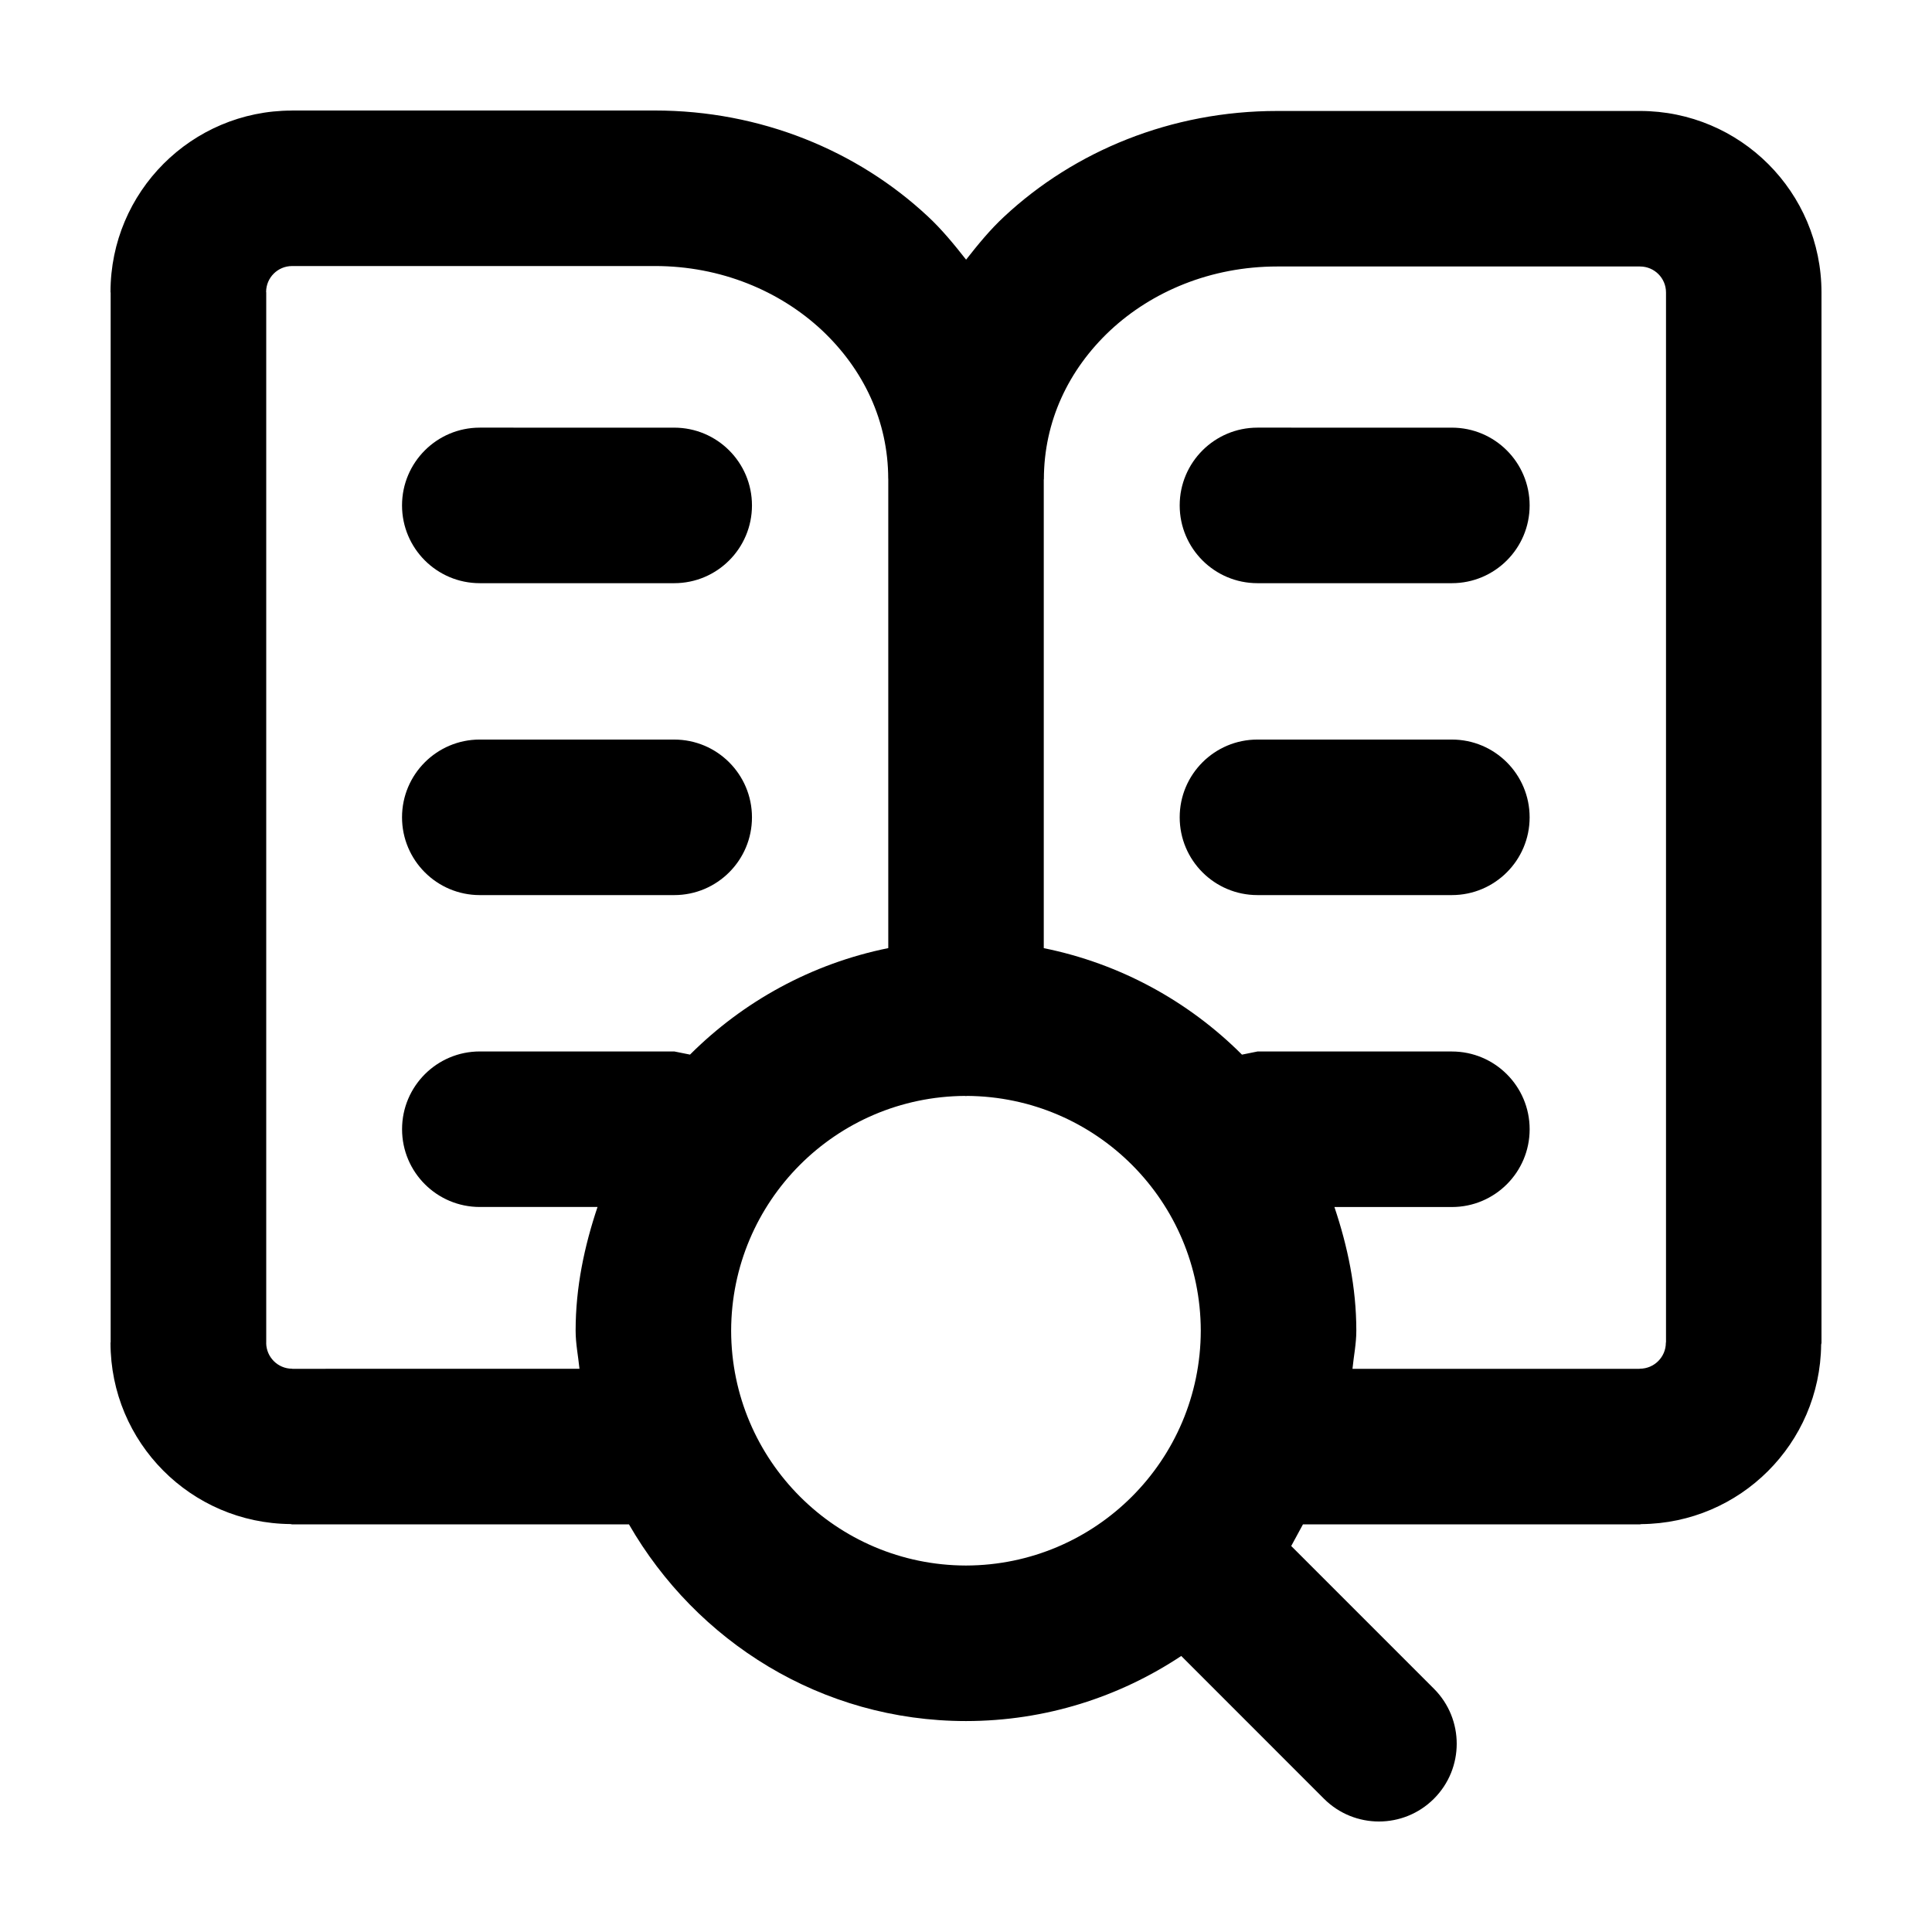 <?xml version="1.0" encoding="UTF-8"?>
<!-- Uploaded to: SVG Repo, www.svgrepo.com, Generator: SVG Repo Mixer Tools -->
<svg fill="#000000" width="800px" height="800px" version="1.1" viewBox="144 144 512 512" xmlns="http://www.w3.org/2000/svg">
 <g>
  <path d="m477.24 298.55h51.52c11.383 0 20.609-9.23 20.609-20.609 0-11.387-9.23-20.609-20.609-20.609l-51.52-0.004c-11.383 0-20.609 9.227-20.609 20.609s9.223 20.613 20.609 20.613z"/>
  <path d="m528.76 339.99h-51.52c-11.383 0-20.609 9.227-20.609 20.609 0 11.383 9.227 20.609 20.609 20.609h51.52c11.383 0 20.609-9.23 20.609-20.609-0.004-11.383-9.227-20.609-20.609-20.609z"/>
  <path d="m271.15 298.55h51.52c11.383 0 20.609-9.23 20.609-20.609 0-11.387-9.23-20.609-20.609-20.609l-51.52-0.004c-11.383 0-20.609 9.227-20.609 20.609 0.004 11.383 9.23 20.613 20.609 20.613z"/>
  <path d="m271.15 381.21h51.52c11.383 0 20.609-9.23 20.609-20.609 0-11.387-9.23-20.609-20.609-20.609l-51.52-0.004c-11.383 0-20.609 9.227-20.609 20.609 0.004 11.383 9.23 20.613 20.609 20.613z"/>
  <path d="m578.63 173.41-0.035 0.004-96.141-0.004c-28.012-0.004-53.656 10.559-72.383 28.035-3.703 3.441-6.914 7.379-10.047 11.367-3.16-4.019-6.398-7.984-10.133-11.461-18.719-17.473-44.355-28.066-72.344-28.066h-96.176l-0.066 0.016c-26.527 0.027-48.012 21.527-48.02 48.078l0.039 0.203v278.07l-0.039 0.195c0.012 26.441 21.32 47.832 47.711 48.043l0.387 0.082h89.297c17.859 31.004 50.949 52.117 89.309 52.125 21.109-0.004 40.691-6.394 57.051-17.25l37.82 37.832c8.051 8.047 21.094 8.047 29.145 0 8.051-8.051 8.051-21.098 0-29.152l-37.82-37.824 3.109-5.727 89.305-0.004 0.348-0.066c26.227-0.215 47.395-21.355 47.676-47.559l0.09-0.457v-278.39c-0.012-26.57-21.516-48.078-48.082-48.094zm-357.12 333.34-0.133-0.023v-0.004c-3.754-0.016-6.781-3.059-6.836-6.793l0.012-0.039v-278.39l-0.031-0.156c0.023-3.777 3.078-6.82 6.852-6.84h0.012v-0.004h96.172c17.531 0 33.117 6.629 44.23 16.992 11.109 10.434 17.578 24.152 17.598 39.344l0.02 0.098-0.004 0.035v124.29c-20.297 4.106-38.445 14.137-52.543 28.223l-4.168-0.836h-51.531c-11.383 0-20.609 9.227-20.609 20.609 0 11.383 9.227 20.609 20.609 20.609h31.191c-3.477 10.352-5.805 21.246-5.805 32.773 0 3.461 0.684 6.731 1.02 10.105zm116.25-10.102c0.066-34.285 27.738-62.02 61.988-62.219l0.242 0.047 0.242-0.047c34.25 0.203 61.922 27.938 61.988 62.219-0.066 34.359-27.871 62.164-62.23 62.234-34.359-0.07-62.172-27.879-62.23-62.234zm165.68 0c0-11.527-2.328-22.426-5.805-32.773h31.129c11.383 0 20.609-9.23 20.609-20.609 0-11.387-9.23-20.609-20.609-20.609h-51.52l-4.109 0.832c-14.09-14.09-32.234-24.113-52.527-28.219v-124.16l0.031-0.141c0.023-15.27 6.484-28.98 17.562-39.383 11.09-10.344 26.656-16.953 44.266-16.965h96.141l0.035 0.004c3.785 0.004 6.863 3.078 6.867 6.871v278.16l-0.039 0.195c-0.012 3.785-3.082 6.856-6.871 6.871l-0.168 0.035h-76.012c0.332-3.379 1.02-6.644 1.02-10.105z"/>
 </g>
</svg>